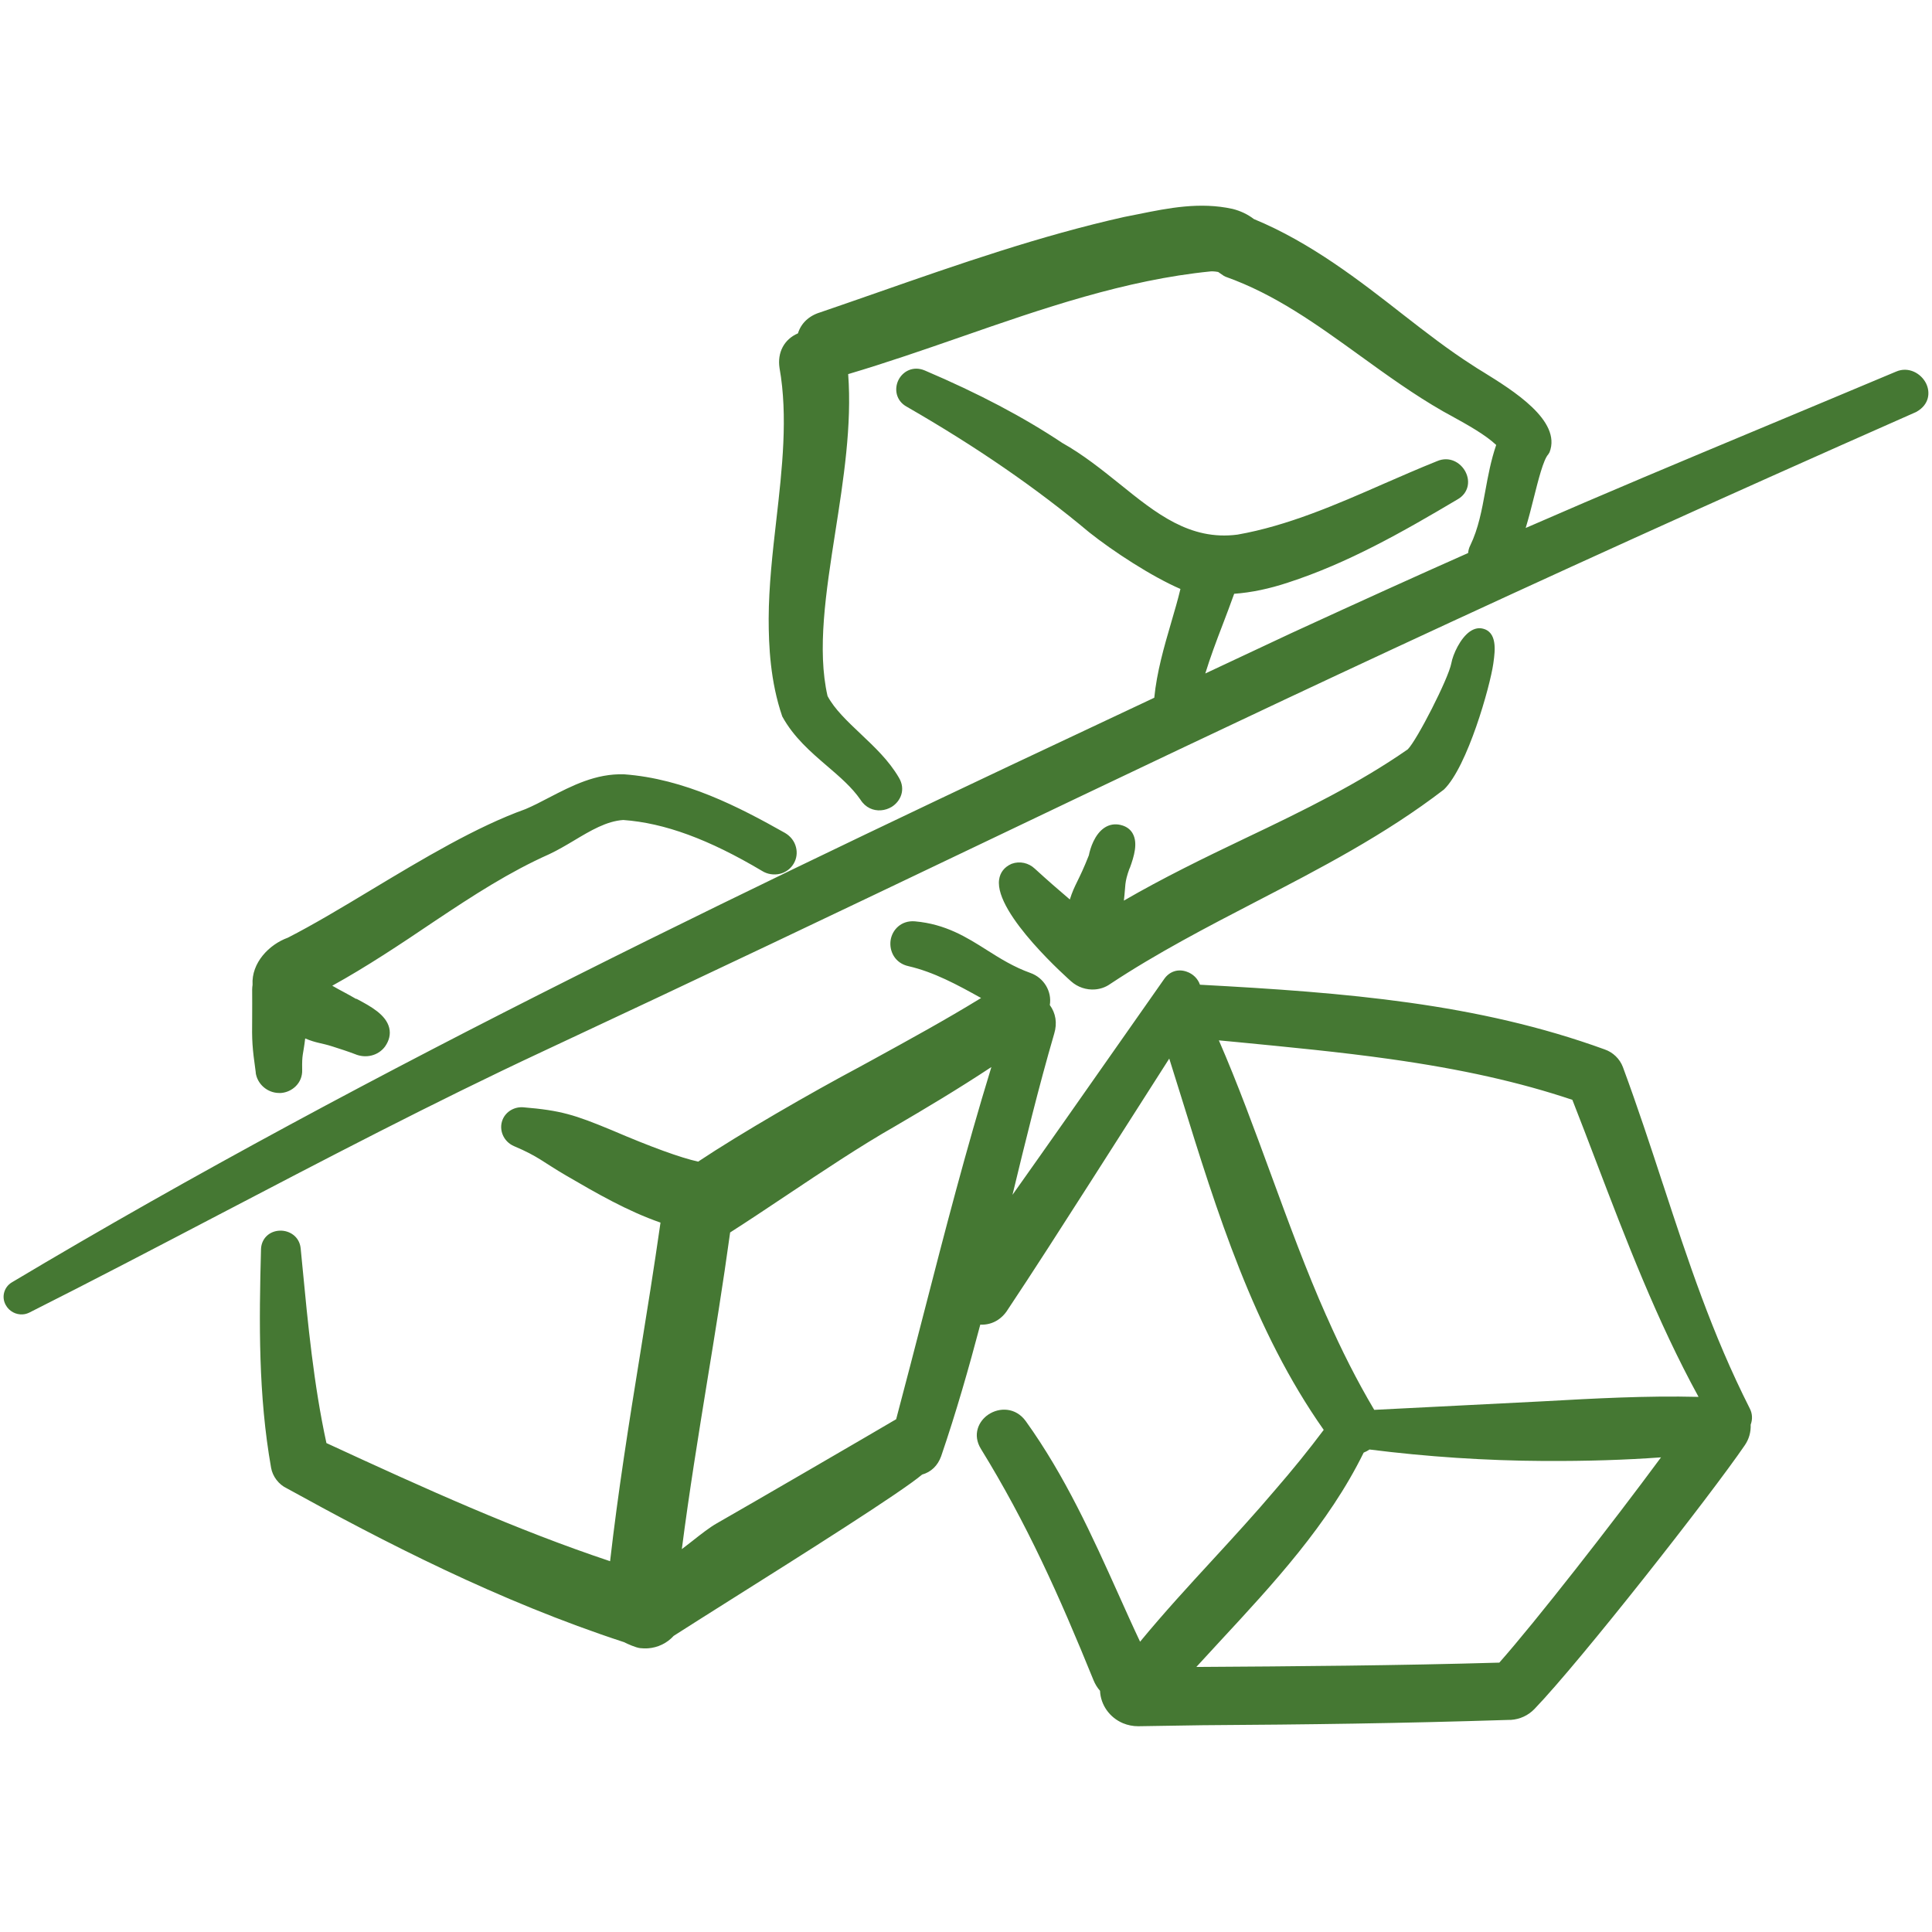 <?xml version="1.0" encoding="UTF-8"?>
<svg id="a" xmlns="http://www.w3.org/2000/svg" version="1.1" viewBox="0 0 1920 1920">
  <!-- Generator: Adobe Illustrator 29.2.1, SVG Export Plug-In . SVG Version: 2.1.0 Build 116)  -->
  <defs>
    <style>
      .st0 {
        fill: #457833;
      }
    </style>
  </defs>
  <path class="st0" d="M1122.5,863c-5.3,14.8-3.7,16.1-5.6,32,38.9-22.5,79-42.1,120.1-61.7,60-28.5,113.5-54.9,162-88.6,9-8.9,40.4-70.2,43.3-85.5,1.6-9,9-25.1,18.6-31.7,5-3.4,9.2-3.5,12.1-2.9,15.3,3.1,12.7,22.5,11.3,32.9l-.3,2.2c-3.2,22.4-25.6,102.1-49,124.9-58.5,45-123.6,78.7-186.5,111.3-48.6,25.2-98.9,51.3-145.1,81.9-4.6,3.3-9.9,5.1-15.4,5.5-8.4.6-17-2.2-23.6-8.1-.6-.6-76.3-66.9-71.5-101,1-7.1,5.2-12.5,12.1-15.6l.5-.2c7.9-2.9,16.8-.9,22.9,4.9,12,11,24.3,21.7,34.8,30.6,4.7-15.1,8.8-18.2,18.9-43.9,1.3-6.8,5.7-21.1,15.8-27.6,4.7-3,10.1-3.9,15.6-2.6,7.1,1.6,10.6,5.6,12.3,8.8,5,9.2,1.5,21.9-3.1,34.3M254.2,1066c-3.6-25.9-3.9-31.1-3.6-55.2,0-9.3.1-18.4,0-27.4h0c0-1.7.2-3.2.4-4.7-1.3-21.9,16.5-40.1,35-46.8,24.7-12.6,53-29.5,83-47.6,51.4-30.9,104.6-62.8,153.2-80.2,7.6-3.2,15.5-7.3,23.5-11.5,22.8-11.8,46.4-24,74.5-23.1,60.1,4.4,114.1,32.4,160,58.3,5.4,3.2,9.3,8.1,10.8,14,1.5,5.6.7,11.5-2.2,16.4-3,5.1-7.8,8.7-13.7,10.2-6.1,1.4-12.6.4-17.8-2.9-53-31.5-96.8-47.6-137.9-50.6,0,0,0,0,0,0-16.6,1.1-32.4,10.5-49.1,20.5-7.9,4.7-16,9.5-24.5,13.5-39.5,17.6-75,40.6-114.1,66.7-34.2,23.1-67.8,45.4-101.5,64,3.8,2.2,7.8,4.4,11.6,6.4,3.7,2,7.4,4,10.8,6,2.7,1.8-.4-.6,3,1.3,12.5,6.7,28,15,31.2,28.2,1.5,6.2.1,12.5-4.2,18.6-6.8,9.1-19.1,12.1-30,7.4-7.1-2.7-14.6-5.1-22.1-7.5-11.1-3.6-16.2-3.3-27.2-8-2.1,17.5-3.3,14.9-3,31.4.2,6-2,11.7-6.3,16-3.9,3.9-9.2,6.4-14.8,6.8-.6,0-1.2,0-1.9,0-11.6-.1-21.6-8.8-23.2-20.2M1904.7,409.2l-.6.3c-408.1,180.3-663.9,302.4-934.6,431.7-132.3,63.2-269.1,128.5-430.5,203.9-108.1,50.5-216.5,107.2-321.4,162-61.6,32.2-125.4,65.6-188.2,97.2-2.2,1.1-4.5,1.8-6.8,1.9-6.7.5-13.5-3-16.9-9.3-4.4-7.8-1.8-17.7,5.9-22.4,361.8-216,754-401.9,1135.5-581.1,2.5-25.4,9.7-50.5,16.8-74.7,3.4-11.7,6.7-22.8,9.2-33.4-28.5-12.3-67.1-37.5-90.7-56.3-52.4-43.9-111.6-84.7-181.1-124.7-11.1-6-12.7-17.9-8.5-26.5s14.5-14.6,26.3-9.6c53.5,22.8,98.2,46.4,136.6,72,20.5,11.5,39,26.3,56.8,40.6,36.1,29.1,69.9,56.7,117.3,50.5,49.6-8.7,98.4-29.9,145.5-50.6,17.7-7.7,35.3-15.4,52.8-22.4,12.2-5.3,23.5,1.3,28.3,10.6,5.3,10.3,2.2,21.5-7.6,27.2-55.1,32.7-109.4,63.6-168.9,82.9-18.4,6.1-36.4,9.9-53.4,11.1-3.7,10.4-7.6,20.6-11.4,30.6-6.4,16.6-12.4,32.7-17.3,48.6l85.5-40.1c68.9-31.7,125.2-57.2,175.7-79.6.2-2.6.9-5.2,2.2-7.7,8-16.6,11.4-34.8,14.9-54.1,2.7-14.9,5.6-30.4,10.8-45.6-10.9-10.2-27.7-19.6-45.5-29.4l-7.1-3.9c-28.9-16.5-56-36.1-82.3-55.1-43.6-31.5-84.8-61.3-134.1-78.8l-1.6-.8-5.7-3.9c-2-.4-3.5-.5-5-.6h-2.2c-85.1,8.4-168.1,37.2-248.3,65.1-36.6,12.7-74.4,25.8-112.2,37,3.8,50.7-4.6,104.7-12.8,157-9.4,60.2-18.2,117-7.7,162.9,7,13.2,19.8,25.2,33.3,38,13.5,12.8,27.6,26,37.6,43.1,7.1,11.8,1.7,23.6-7.2,29.1-3.2,1.9-6.8,3.1-10.7,3.4-7.4.5-15.2-2.5-20.3-10.6-8.5-12.3-20.5-22.6-33.1-33.4-16.3-14-33.2-28.5-44.6-49.3-11.9-34.7-13.5-70.1-13.5-97.1.1-32.4,3.9-65.8,7.6-98.1,5.8-50.7,11.7-103.2,3.2-151-2.4-15.6,4.7-28.7,18.3-34.5,3-9.9,10.8-17.4,21.9-20.8,19.3-6.6,38.8-13.4,58.3-20.2,79-27.6,160.8-56.1,244.1-74.7l14.1-2.8c30-6.1,61.1-12.3,93.5-5.2,7.9,2,14.9,5.3,21.2,10.1,56.5,23.3,105.5,61.5,148.7,95.3,22.1,17.2,45.1,35,67.8,49.5,3.1,2.1,6.9,4.5,11.4,7.2,29.2,18.1,78.2,48.3,65.9,79.8l-1.3,2.1c-4.8,5.2-9.9,25.5-14.4,43.4-2.5,10.1-5.1,20.2-8,29.7,79.3-34.6,149.3-63.9,242-102.6,37.5-15.7,78.8-32.9,126.1-52.8,12.4-5.4,24.9,1.8,29.8,11.7,4.4,8.9,3.2,21-9.3,28.1M985.2,1060.5c-25.5,83.3-45.8,161.7-67.1,244.4-8.9,34.6-18,69.6-27.5,105.5-21.1,12.5-147.4,85.9-178.3,103.5-6.6,3.7-15.4,10.5-24.6,17.8-3.4,2.6-6.8,5.3-10.1,7.8,7.3-56.7,16.5-113.2,25.4-168.1,7-42.7,15.6-95.6,22.6-146.6,17.4-11.1,36.1-23.6,55.3-36.4,36.4-24.3,74.1-49.5,108.7-69.2,29.1-17,62.5-36.9,95.5-58.7M1318.2,1307.9h0c-19.8-44.4-37.7-93.3-55.1-140.7-16.3-44.4-33.1-90.3-51.8-133.3l18,1.7c50.2,4.9,102.1,9.8,152.3,16.9,70.9,10,128.5,22.9,181,40.5,7.9,20.1,15.6,40.3,23.3,60.5,29.9,78.3,60.8,159.3,102.1,234.7-52.1-1.3-104.1,1.6-154.5,4.4l-167.8,8.5c-17-28.7-32.5-59.2-47.4-93.1M1361,1440.5c57,7.2,115.4,11.1,173.7,11.4,42.1.2,80.6-1,116-3.6-48.7,66-124.9,163.6-160.7,204-100.4,2.9-202.3,3.7-301.1,4.3,7.7-8.4,15.4-16.8,23.2-25.2,53.2-57.4,108.2-116.7,143.1-187.8,2-.8,3.9-1.8,5.8-3.1M1652.5,1176.5c-12.3-37.6-25.1-76.6-39.7-116.1-3.1-8.2-9.9-14.7-18.1-17.5-126.2-45.9-257-56.5-402.2-64.3-2-5.9-6.8-10.8-13.3-13-8.5-3-16.9-.2-22.1,7.1,0,0-3,4.4-5.4,7.7l-42.3,60.3c-32.1,45.8-69,98.5-103.2,146.7,12.7-52.5,25.8-106.4,41.5-160.3,3.1-10.3,1.5-20.2-4.4-28.3,2.2-13.5-5.8-27.1-19.3-31.9-16.5-5.9-30.1-14.4-43.2-22.7-20.2-12.8-41-25.9-71.6-28.6-13.6-1.1-22.5,8.4-24.1,18.7-1.6,10.6,4,22.9,17.9,25.9,25.3,5.9,48.1,18.3,72,31.6-35,21.5-72.1,41.8-108,61.5l-13,7.1c-47.9,25.5-117.7,65.7-160.2,94-17.3-3.8-46.8-14.5-85.7-31.2-37.1-15.4-50.7-19.7-88.2-22.8-8.7-.6-16.9,4.1-20.3,12-4.3,10.2.7,22.1,11.2,26.6,24.6,10.4,28.7,15.8,52.1,29.4,29.7,17.3,60.4,35.1,93.5,46.6-6.4,44.7-13.7,90.3-20.1,129.8-11.3,69.6-22.1,137.9-30,206.7-92.9-31-182.8-71.6-281.9-117.4-12.6-57.8-18.4-118.4-24-177l-1.6-16.5c-1.2-11.9-11.3-17.9-20.6-17.6-10.4.3-18.3,7.7-18.8,18.1-2,73.6-2.7,145.6,10,217.5,1.5,8.7,7.6,16.7,15.7,20.5,95.5,52.7,210.1,112,335.2,152.9,3.2,1.7,11.8,5.5,16,5.9,2.5.3,5,.3,7.5.2,9.9-.7,19.1-5.1,25.7-12.4,13.5-8.7,33.1-21,55.4-35.1,72.4-45.6,170.9-107.7,191.5-125.2,8.9-2.5,15.5-8.8,18.9-18.2,14.9-43.6,27.4-87.3,38.9-130.8,10.3.5,19.7-4.1,26.1-13.1,25.2-37.7,57.7-88.5,83.8-129.3l77.9-122c4,12.7,8,25.5,12,38.4,35.3,113.9,71.8,231.6,141.5,330.6-14.9,19.9-30.7,39.4-48.3,59.7-20,23.6-41.2,46.7-61.6,68.9-24.2,26.3-49.1,53.4-72.6,81.9-7.3-15.4-14.3-31.1-21.4-46.9-26-57.8-52.9-117.5-92.2-172.3-10.1-13.9-26.3-13.8-37.1-6.6-9.8,6.5-16.2,20.1-7.4,34.3,45.4,73.7,77.5,145.2,111.8,229.7,1.6,3.9,3.7,7.4,6.5,10.6.6,14,9.5,26.6,22.8,32.2,4.8,2,9.9,3,15.1,3l63.8-1c106.5-.7,194.7-1.8,305.1-5.3.5,0,1,0,1.5,0,9-.6,17.2-4.4,23.4-10.8,46-47.8,175.4-212.8,209.1-262.2,4.1-6,6.1-13,5.8-20.4,2-5.3,1.7-11-.8-15.9-37.7-74.5-61.3-146.7-86.4-223.2M1122.5,863c-5.3,14.8-3.7,16.1-5.6,32,38.9-22.5,79-42.1,120.1-61.7,60-28.5,113.5-54.9,162-88.6,9-8.9,40.4-70.2,43.3-85.5,1.6-9,9-25.1,18.6-31.7,5-3.4,9.2-3.5,12.1-2.9,15.3,3.1,12.7,22.5,11.3,32.9l-.3,2.2c-3.2,22.4-25.6,102.1-49,124.9-58.5,45-123.6,78.7-186.5,111.3-48.6,25.2-98.9,51.3-145.1,81.9-4.6,3.3-9.9,5.1-15.4,5.5-8.4.6-17-2.2-23.6-8.1-.6-.6-76.3-66.9-71.5-101,1-7.1,5.2-12.5,12.1-15.6l.5-.2c7.9-2.9,16.8-.9,22.9,4.9,12,11,24.3,21.7,34.8,30.6,4.7-15.1,8.8-18.2,18.9-43.9,1.3-6.8,5.7-21.1,15.8-27.6,4.7-3,10.1-3.9,15.6-2.6,7.1,1.6,10.6,5.6,12.3,8.8,5,9.2,1.5,21.9-3.1,34.3h0ZM254.2,1066c-3.6-25.9-3.9-31.1-3.6-55.2,0-9.3.1-18.4,0-27.4h0c0-1.7.2-3.2.4-4.7-1.3-21.9,16.5-40.1,35-46.8,24.7-12.6,53-29.5,83-47.6,51.4-30.9,104.6-62.8,153.2-80.2,7.6-3.2,15.5-7.3,23.5-11.5,22.8-11.8,46.4-24,74.5-23.1,60.1,4.4,114.1,32.4,160,58.3,5.4,3.2,9.3,8.1,10.8,14,1.5,5.6.7,11.5-2.2,16.4-3,5.1-7.8,8.7-13.7,10.2-6.1,1.4-12.6.4-17.8-2.9-53-31.5-96.8-47.6-137.9-50.6,0,0,0,0,0,0-16.6,1.1-32.4,10.5-49.1,20.5-7.9,4.7-16,9.5-24.5,13.5-39.5,17.6-75,40.6-114.1,66.7-34.2,23.1-67.8,45.4-101.5,64,3.8,2.2,7.8,4.4,11.6,6.4,3.7,2,7.4,4,10.8,6,2.7,1.8-.4-.6,3,1.3,12.5,6.7,28,15,31.2,28.2,1.5,6.2.1,12.5-4.2,18.6-6.8,9.1-19.1,12.1-30,7.4-7.1-2.7-14.6-5.1-22.1-7.5-11.1-3.6-16.2-3.3-27.2-8-2.1,17.5-3.3,14.9-3,31.4.2,6-2,11.7-6.3,16-3.9,3.9-9.2,6.4-14.8,6.8-.6,0-1.2,0-1.9,0-11.6-.1-21.6-8.8-23.2-20.2h0ZM1904.7,409.2l-.6.3c-408.1,180.3-663.9,302.4-934.6,431.7-132.3,63.2-269.1,128.5-430.5,203.9-108.1,50.5-216.5,107.2-321.4,162-61.6,32.2-125.4,65.6-188.2,97.2-2.2,1.1-4.5,1.8-6.8,1.9-6.7.5-13.5-3-16.9-9.3-4.4-7.8-1.8-17.7,5.9-22.4,361.8-216,754-401.9,1135.5-581.1,2.5-25.4,9.7-50.5,16.8-74.7,3.4-11.7,6.7-22.8,9.2-33.4-28.5-12.3-67.1-37.5-90.7-56.3-52.4-43.9-111.6-84.7-181.1-124.7-11.1-6-12.7-17.9-8.5-26.5s14.5-14.6,26.3-9.6c53.5,22.8,98.2,46.4,136.6,72,20.5,11.5,39,26.3,56.8,40.6,36.1,29.1,69.9,56.7,117.3,50.5,49.6-8.7,98.4-29.9,145.5-50.6,17.7-7.7,35.3-15.4,52.8-22.4,12.2-5.3,23.5,1.3,28.3,10.6,5.3,10.3,2.2,21.5-7.6,27.2-55.1,32.7-109.4,63.6-168.9,82.9-18.4,6.1-36.4,9.9-53.4,11.1-3.7,10.4-7.6,20.6-11.4,30.6-6.4,16.6-12.4,32.7-17.3,48.6l85.5-40.1c68.9-31.7,125.2-57.2,175.7-79.6.2-2.6.9-5.2,2.2-7.7,8-16.6,11.4-34.8,14.9-54.1,2.7-14.9,5.6-30.4,10.8-45.6-10.9-10.2-27.7-19.6-45.5-29.4l-7.1-3.9c-28.9-16.5-56-36.1-82.3-55.1-43.6-31.5-84.8-61.3-134.1-78.8l-1.6-.8-5.7-3.9c-2-.4-3.5-.5-5-.6h-2.2c-85.1,8.4-168.1,37.2-248.3,65.1-36.6,12.7-74.4,25.8-112.2,37,3.8,50.7-4.6,104.7-12.8,157-9.4,60.2-18.2,117-7.7,162.9,7,13.2,19.8,25.2,33.3,38,13.5,12.8,27.6,26,37.6,43.1,7.1,11.8,1.7,23.6-7.2,29.1-3.2,1.9-6.8,3.1-10.7,3.4-7.4.5-15.2-2.5-20.3-10.6-8.5-12.3-20.5-22.6-33.1-33.4-16.3-14-33.2-28.5-44.6-49.3-11.9-34.7-13.5-70.1-13.5-97.1.1-32.4,3.9-65.8,7.6-98.1,5.8-50.7,11.7-103.2,3.2-151-2.4-15.6,4.7-28.7,18.3-34.5,3-9.9,10.8-17.4,21.9-20.8,19.3-6.6,38.8-13.4,58.3-20.2,79-27.6,160.8-56.1,244.1-74.7l14.1-2.8c30-6.1,61.1-12.3,93.5-5.2,7.9,2,14.9,5.3,21.2,10.1,56.5,23.3,105.5,61.5,148.7,95.3,22.1,17.2,45.1,35,67.8,49.5,3.1,2.1,6.9,4.5,11.4,7.2,29.2,18.1,78.2,48.3,65.9,79.8l-1.3,2.1c-4.8,5.2-9.9,25.5-14.4,43.4-2.5,10.1-5.1,20.2-8,29.7,79.3-34.6,149.3-63.9,242-102.6,37.5-15.7,78.8-32.9,126.1-52.8,12.4-5.4,24.9,1.8,29.8,11.7,4.4,8.9,3.2,21-9.3,28.1h0ZM985.2,1060.5c-25.5,83.3-45.8,161.7-67.1,244.4-8.9,34.6-18,69.6-27.5,105.5-21.1,12.5-147.4,85.9-178.3,103.5-6.6,3.7-15.4,10.5-24.6,17.8-3.4,2.6-6.8,5.3-10.1,7.8,7.3-56.7,16.5-113.2,25.4-168.1,7-42.7,15.6-95.6,22.6-146.6,17.4-11.1,36.1-23.6,55.3-36.4,36.4-24.3,74.1-49.5,108.7-69.2,29.1-17,62.5-36.9,95.5-58.7h0ZM1318.2,1307.9h0c-19.8-44.4-37.7-93.3-55.1-140.7-16.3-44.4-33.1-90.3-51.8-133.3l18,1.7c50.2,4.9,102.1,9.8,152.3,16.9,70.9,10,128.5,22.9,181,40.5,7.9,20.1,15.6,40.3,23.3,60.5,29.9,78.3,60.8,159.3,102.1,234.7-52.1-1.3-104.1,1.6-154.5,4.4l-167.8,8.5c-17-28.7-32.5-59.2-47.4-93.1h0ZM1361,1440.5c57,7.2,115.4,11.1,173.7,11.4,42.1.2,80.6-1,116-3.6-48.7,66-124.9,163.6-160.7,204-100.4,2.9-202.3,3.7-301.1,4.3,7.7-8.4,15.4-16.8,23.2-25.2,53.2-57.4,108.2-116.7,143.1-187.8,2-.8,3.9-1.8,5.8-3.1ZM1652.5,1176.5c-12.3-37.6-25.1-76.6-39.7-116.1-3.1-8.2-9.9-14.7-18.1-17.5-126.2-45.9-257-56.5-402.2-64.3-2-5.9-6.8-10.8-13.3-13-8.5-3-16.9-.2-22.1,7.1,0,0-3,4.4-5.4,7.7l-42.3,60.3c-32.1,45.8-69,98.5-103.2,146.7,12.7-52.5,25.8-106.4,41.5-160.3,3.1-10.3,1.5-20.2-4.4-28.3,2.2-13.5-5.8-27.1-19.3-31.9-16.5-5.9-30.1-14.4-43.2-22.7-20.2-12.8-41-25.9-71.6-28.6-13.6-1.1-22.5,8.4-24.1,18.7-1.6,10.6,4,22.9,17.9,25.9,25.3,5.9,48.1,18.3,72,31.6-35,21.5-72.1,41.8-108,61.5l-13,7.1c-47.9,25.5-117.7,65.7-160.2,94-17.3-3.8-46.8-14.5-85.7-31.2-37.1-15.4-50.7-19.7-88.2-22.8-8.7-.6-16.9,4.1-20.3,12-4.3,10.2.7,22.1,11.2,26.6,24.6,10.4,28.7,15.8,52.1,29.4,29.7,17.3,60.4,35.1,93.5,46.6-6.4,44.7-13.7,90.3-20.1,129.8-11.3,69.6-22.1,137.9-30,206.7-92.9-31-182.8-71.6-281.9-117.4-12.6-57.8-18.4-118.4-24-177l-1.6-16.5c-1.2-11.9-11.3-17.9-20.6-17.6-10.4.3-18.3,7.7-18.8,18.1-2,73.6-2.7,145.6,10,217.5,1.5,8.7,7.6,16.7,15.7,20.5,95.5,52.7,210.1,112,335.2,152.9,3.2,1.7,11.8,5.5,16,5.9,2.5.3,5,.3,7.5.2,9.9-.7,19.1-5.1,25.7-12.4,13.5-8.7,33.1-21,55.4-35.1,72.4-45.6,170.9-107.7,191.5-125.2,8.9-2.5,15.5-8.8,18.9-18.2,14.9-43.6,27.4-87.3,38.9-130.8,10.3.5,19.7-4.1,26.1-13.1,25.2-37.7,57.7-88.5,83.8-129.3l77.9-122c4,12.7,8,25.5,12,38.4,35.3,113.9,71.8,231.6,141.5,330.6-14.9,19.9-30.7,39.4-48.3,59.7-20,23.6-41.2,46.7-61.6,68.9-24.2,26.3-49.1,53.4-72.6,81.9-7.3-15.4-14.3-31.1-21.4-46.9-26-57.8-52.9-117.5-92.2-172.3-10.1-13.9-26.3-13.8-37.1-6.6-9.8,6.5-16.2,20.1-7.4,34.3,45.4,73.7,77.5,145.2,111.8,229.7,1.6,3.9,3.7,7.4,6.5,10.6.6,14,9.5,26.6,22.8,32.2,4.8,2,9.9,3,15.1,3l63.8-1c106.5-.7,194.7-1.8,305.1-5.3.5,0,1,0,1.5,0,9-.6,17.2-4.4,23.4-10.8,46-47.8,175.4-212.8,209.1-262.2,4.1-6,6.1-13,5.8-20.4,2-5.3,1.7-11-.8-15.9-37.7-74.5-61.3-146.7-86.4-223.2h0Z"/>
</svg>